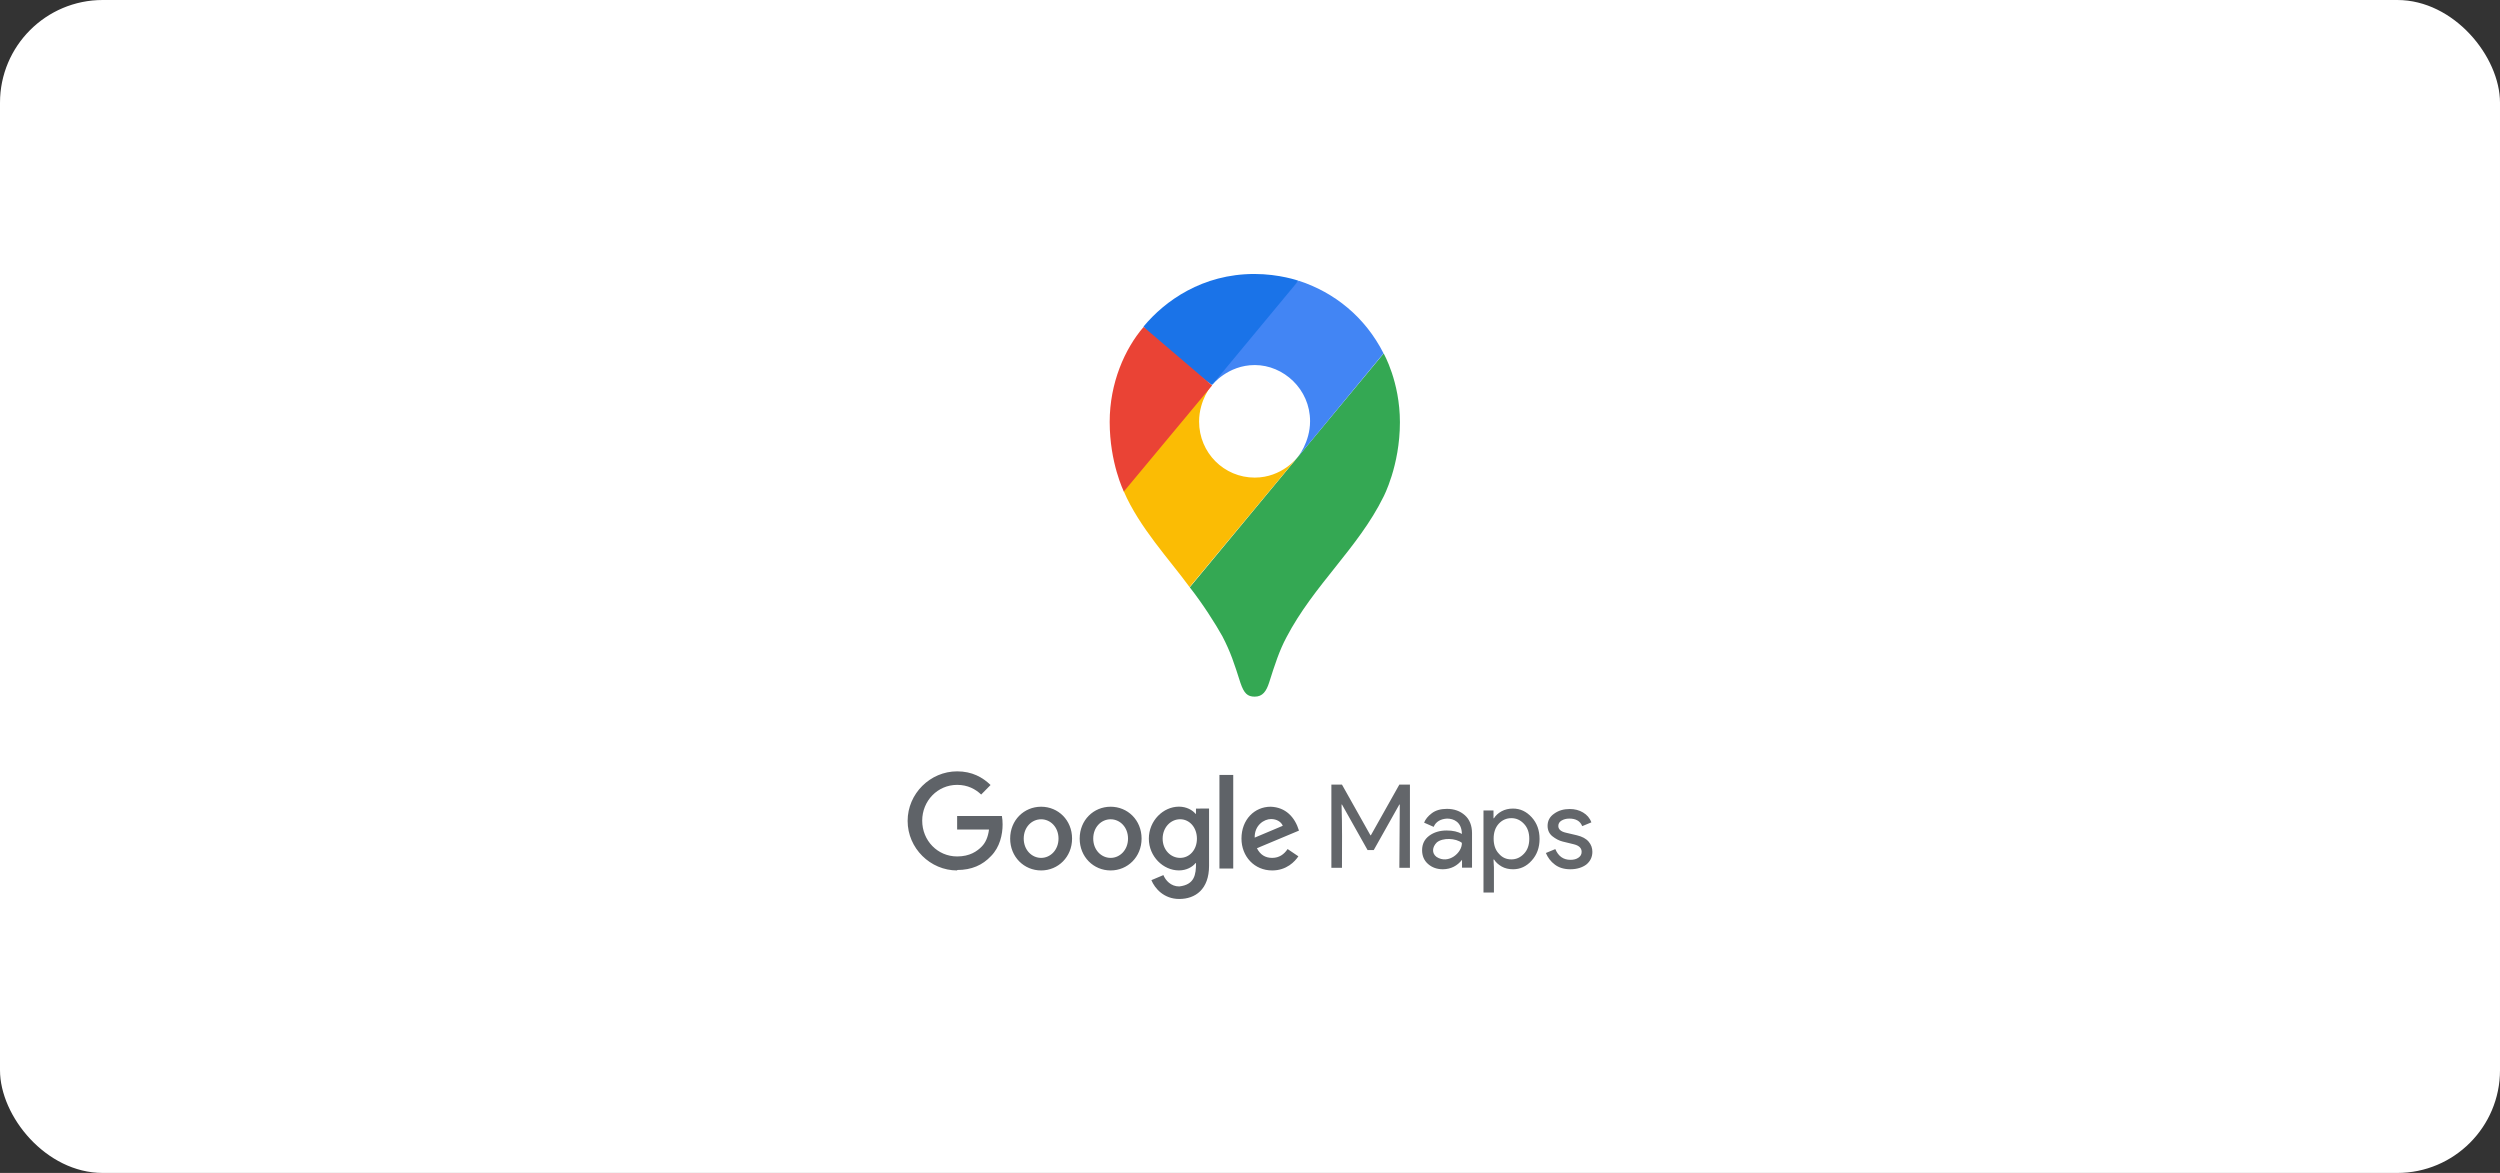 <?xml version="1.0" encoding="UTF-8"?> <svg xmlns="http://www.w3.org/2000/svg" width="292" height="137" viewBox="0 0 292 137" fill="none"><rect x="0" y="0" width="292" height="137" fill="#333333" stroke="none"/><rect width="292" height="137" rx="12" fill="white"></rect><g clip-path="url(#clip0_146_13)"><path fill-rule="evenodd" clip-rule="evenodd" d="M146.549 97.834L149.828 96.452C149.646 95.986 149.107 95.664 148.466 95.664C147.646 95.66 146.509 96.395 146.549 97.834ZM150.398 99.172L151.65 100.017C151.246 100.623 150.276 101.668 148.593 101.668C146.509 101.668 145.004 100.033 145.004 97.947C145.004 95.732 146.521 94.225 148.414 94.225C150.153 94.285 151.234 95.423 151.721 97.014L146.81 99.072C147.187 99.82 147.769 100.201 148.589 100.201C149.404 100.201 149.975 99.791 150.391 99.172M142.43 101.443H144.042V90.512H142.43V101.443ZM139.801 97.959C139.801 96.649 138.937 95.688 137.84 95.688C136.731 95.688 135.797 96.649 135.797 97.959C135.797 99.257 136.727 100.201 137.84 100.201C138.941 100.201 139.801 99.257 139.801 97.959ZM141.218 94.45V101.122C141.218 103.871 139.622 105 137.733 105C135.955 105 134.886 103.786 134.482 102.802L135.884 102.211C136.133 102.818 136.747 103.537 137.733 103.537C139.535 103.329 139.694 102.147 139.694 100.816H139.634C139.274 101.266 138.577 101.664 137.702 101.664C135.868 101.664 134.185 100.045 134.185 97.955C134.185 95.853 135.864 94.217 137.702 94.217C138.577 94.217 139.274 94.611 139.634 95.049H139.69V94.442C139.69 94.438 141.218 94.438 141.218 94.438V94.45ZM123.634 97.947C123.634 96.609 122.692 95.692 121.603 95.692C120.51 95.692 119.571 96.609 119.571 97.947C119.571 99.273 120.514 100.201 121.603 100.201C122.692 100.201 123.634 99.269 123.634 97.947ZM125.218 97.947C125.218 100.089 123.595 101.668 121.603 101.668C119.611 101.668 117.987 100.089 117.987 97.947C117.987 95.789 119.611 94.225 121.603 94.225C123.595 94.225 125.218 95.789 125.218 97.947ZM131.753 97.947C131.753 96.609 130.811 95.692 129.721 95.692C128.628 95.692 127.69 96.609 127.69 97.947C127.69 99.273 128.632 100.201 129.721 100.201C130.811 100.201 131.753 99.269 131.753 97.947ZM133.337 97.947C133.337 100.089 131.713 101.668 129.721 101.668C127.729 101.668 126.106 100.089 126.106 97.947C126.106 95.789 127.729 94.225 129.721 94.225C131.713 94.225 133.337 95.789 133.337 97.947ZM111.793 101.668C108.656 101.668 106.011 99.072 106.011 95.881C106.011 92.694 108.652 90.094 111.793 90.094C113.531 90.094 114.767 90.785 115.698 91.689L114.601 92.802C113.935 92.168 113.032 91.673 111.793 91.673C109.5 91.673 107.714 93.55 107.714 95.853C107.714 98.18 109.508 100.033 111.793 100.033C113.278 100.033 114.126 99.426 114.668 98.875C115.112 98.425 115.405 97.774 115.516 96.886H111.793V95.306H117.021C117.076 95.588 117.104 95.925 117.104 96.291C117.104 97.477 116.783 98.944 115.757 99.984C114.759 101.049 113.48 101.616 111.797 101.616" fill="#5F6368"></path><path d="M155.505 101.361V91.643H156.742L160.067 97.562H160.118L163.443 91.643H164.68V101.361H163.444L163.494 93.966H163.444L160.452 99.291H159.734L156.742 93.966H156.692C156.783 96.426 156.742 98.901 156.742 101.361H155.505ZM168.541 101.53C167.839 101.53 167.271 101.327 166.803 100.92C166.335 100.513 166.101 99.97 166.101 99.308C166.101 98.579 166.385 98.019 166.936 97.612C167.488 97.205 168.173 97.001 168.975 97.001C169.694 97.001 170.296 97.137 170.747 97.409C170.735 95.998 169.774 95.611 169.025 95.611C168.319 95.645 167.705 95.945 167.454 96.578L166.335 96.086C166.485 95.696 166.786 95.322 167.237 94.983C167.688 94.644 168.273 94.475 169.009 94.475C169.844 94.475 170.546 94.729 171.098 95.221C171.649 95.713 171.933 96.425 171.933 97.324V101.343H170.764V100.427C170.217 101.123 169.478 101.515 168.541 101.53V101.53ZM170.747 98.444C170.027 97.887 168.524 97.818 167.822 98.393C167.271 98.935 167.212 99.663 167.789 100.089C169.183 100.996 170.797 99.583 170.747 98.444ZM176.73 101.53C176.229 101.53 175.777 101.428 175.393 101.208C175.009 100.987 174.708 100.716 174.507 100.394H174.44L174.491 101.31V104.244H173.271V94.661H174.44V95.577H174.491C174.691 95.255 174.975 94.984 175.376 94.763C175.777 94.543 176.229 94.441 176.713 94.441C177.566 94.441 178.284 94.78 178.903 95.459C179.521 96.137 179.821 96.985 179.821 97.986C179.821 98.986 179.521 99.834 178.903 100.513C178.301 101.191 177.566 101.53 176.73 101.53ZM176.529 100.377C177.098 100.377 177.582 100.156 178 99.716C178.418 99.275 178.619 98.698 178.619 97.969C178.619 97.239 178.418 96.663 178 96.222C177.582 95.781 177.098 95.56 176.529 95.56C175.945 95.56 175.46 95.781 175.059 96.205C174.658 96.646 174.457 97.222 174.457 97.952C174.457 98.681 174.658 99.275 175.059 99.698C175.46 100.173 175.945 100.377 176.529 100.377ZM183.415 101.53C182.68 101.53 182.078 101.344 181.61 100.987C181.125 100.631 180.791 100.173 180.557 99.631L181.66 99.173C182.011 100.004 182.596 100.428 183.432 100.428C183.816 100.428 184.134 100.343 184.368 100.173C184.618 100.004 184.735 99.783 184.735 99.495C184.735 99.054 184.435 98.766 183.833 98.613L182.513 98.291C182.095 98.189 181.694 97.969 181.326 97.68C180.958 97.392 180.758 96.968 180.758 96.459C180.758 95.866 181.008 95.391 181.527 95.035C182.045 94.661 182.646 94.492 183.348 94.492C183.933 94.492 184.451 94.627 184.903 94.899C185.354 95.17 185.688 95.543 185.872 96.052L184.802 96.493C184.568 95.9 184.067 95.611 183.298 95.611C182.93 95.611 182.63 95.696 182.379 95.849C182.129 96.002 182.012 96.205 182.012 96.476C182.012 96.849 182.296 97.121 182.881 97.256L184.184 97.562C184.803 97.714 185.254 97.952 185.555 98.308C185.856 98.664 185.989 99.054 185.989 99.495C185.989 100.089 185.755 100.597 185.271 100.987C184.803 101.327 184.184 101.53 183.416 101.53H183.415Z" fill="#63666A"></path><path d="M138.945 68.572C140.446 70.477 141.975 72.873 142.775 74.319C143.749 76.2 144.153 77.47 144.878 79.745C145.301 80.991 145.705 81.369 146.553 81.369C147.48 81.369 147.903 80.734 148.228 79.745C148.905 77.611 149.428 75.987 150.256 74.44C153.448 68.331 158.652 63.991 161.582 58.043C161.582 58.043 163.511 54.41 163.511 49.322C163.511 44.579 161.61 41.284 161.61 41.284L138.957 68.612L138.945 68.572Z" fill="#34A853"></path><path d="M131.262 57.4C133.088 61.62 136.569 65.317 138.945 68.572L151.539 53.421C151.539 53.421 149.761 55.784 146.549 55.784C142.969 55.784 140.054 52.891 140.054 49.233C140.054 46.717 141.531 44.973 141.531 44.973C132.264 46.372 132.779 48.651 131.234 57.392L131.262 57.4Z" fill="#FBBC04"></path><path d="M151.697 32.791C155.895 34.162 159.46 37.052 161.598 41.272L151.539 53.449C151.539 53.449 153.016 51.697 153.016 49.189C153.016 45.455 149.911 42.638 146.561 42.638C143.381 42.638 141.571 44.973 141.571 44.973C142.343 43.188 150.323 33.398 151.709 32.795L151.697 32.791Z" fill="#4285F4"></path><path d="M133.559 38.149C136.062 35.127 140.45 32 146.509 32C149.436 32 151.658 32.788 151.658 32.788L141.559 44.965C140.878 44.59 134.232 39.339 133.559 38.133V38.149Z" fill="#1A73E8"></path><path d="M131.262 57.4C131.262 57.4 129.611 54.072 129.611 49.281C129.611 44.74 131.361 40.761 133.571 38.189L141.571 45.021L131.274 57.4H131.262Z" fill="#EA4335"></path></g><defs><clipPath id="clip0_146_13"><rect width="80" height="73" fill="white" transform="translate(106 32)"></rect></clipPath></defs></svg> 
